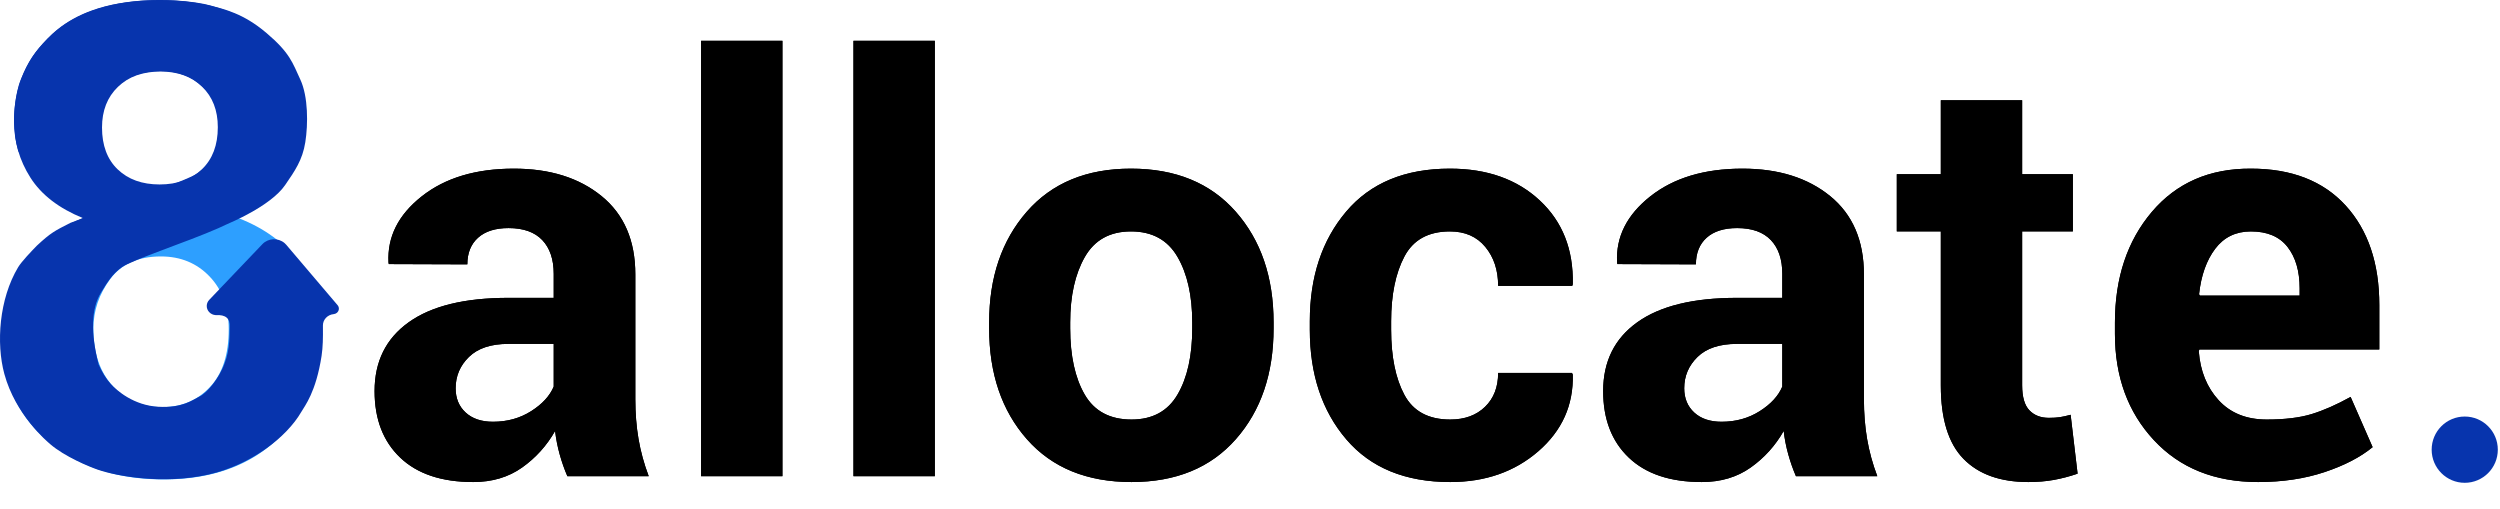 <?xml version="1.0" encoding="UTF-8"?>
<svg xmlns="http://www.w3.org/2000/svg" width="378" height="77" viewBox="0 0 378 77" fill="none">
  <path fill-rule="evenodd" clip-rule="evenodd" d="M12.524 32.969C8.889 31.486 6.246 29.446 4.595 26.85C2.944 24.254 2.119 21.408 2.119 18.312C2.119 13.023 4.028 8.653 7.846 5.203C11.665 1.752 17.093 0.027 24.13 0.027C31.1 0.027 36.511 1.752 40.363 5.203C44.215 8.653 46.141 13.023 46.141 18.312C46.141 21.601 45.257 24.528 43.489 27.092C41.722 29.656 39.237 31.615 36.036 32.969C40.104 34.549 43.198 36.855 45.315 39.887C47.433 42.918 48.492 46.417 48.492 50.384C48.492 56.93 46.333 62.251 42.014 66.347C37.695 70.442 31.95 72.49 24.78 72.49C18.11 72.49 12.557 70.797 8.122 67.411C2.886 63.412 0.268 57.93 0.268 50.964C0.268 47.126 1.251 43.603 3.219 40.395C5.187 37.186 8.288 34.711 12.524 32.969ZM15.425 19.279C15.425 21.988 16.217 24.101 17.801 25.616C19.386 27.132 21.495 27.89 24.13 27.89C26.798 27.89 28.932 27.124 30.533 25.592C32.134 24.06 32.934 21.94 32.934 19.231C32.934 16.683 32.142 14.644 30.558 13.112C28.974 11.58 26.881 10.814 24.28 10.814C21.578 10.814 19.427 11.588 17.826 13.136C16.226 14.684 15.425 16.732 15.425 19.279ZM14.125 49.658C14.125 53.399 15.117 56.317 17.101 58.414C19.085 60.51 21.562 61.558 24.53 61.558C27.431 61.558 29.832 60.55 31.733 58.535C33.634 56.519 34.585 53.608 34.585 49.803C34.585 46.481 33.618 43.813 31.683 41.797C29.749 39.782 27.298 38.774 24.33 38.774C20.895 38.774 18.335 39.919 16.651 42.209C14.967 44.498 14.125 46.981 14.125 49.658Z" fill="url(#paint0_linear_475_166)"></path>
  <path d="M2.787 22.93C2.572 22.136 2.426 21.441 2.343 20.942C2.26 20.444 2.241 19.727 2.143 18.785C2.046 17.842 2.228 14.249 3.143 12.038C4.511 8.731 5.358 7.819 7.168 5.881C8.978 3.944 12.136 1.544 17.982 0.516C23.829 -0.512 29.635 0.212 31.801 0.822C33.967 1.432 36.75 1.982 40.295 4.992C43.839 8.001 44.222 9.46 45.414 12.038C46.607 14.616 46.592 18.769 46.164 21.494C45.735 24.22 44.56 25.865 43.117 27.975C40.907 31.206 34.554 33.783 34.259 33.927C33.882 34.112 33.467 34.302 33.023 34.498C28.225 36.612 20.003 39.284 18.414 40.413C16.966 41.443 16.189 42.739 15.267 44.245C13.793 46.653 13.676 50.276 14.915 55.114C15.431 56.29 16.036 57.266 16.731 58.041C17.647 59.062 20.247 61.299 23.932 61.503C27.618 61.707 29.071 60.492 30.183 59.945C31.296 59.398 33.145 57.232 33.967 54.913C34.839 52.687 34.674 50.326 34.733 49.442C34.82 48.15 34.116 47.551 32.619 47.647C31.82 47.601 31.212 46.946 31.261 46.185C31.281 45.871 31.413 45.573 31.635 45.34L39.673 36.917C40.557 35.989 42.064 35.921 43.037 36.764C43.126 36.842 43.209 36.925 43.286 37.015L51.043 46.14C51.348 46.499 51.29 47.024 50.914 47.314C50.78 47.417 50.618 47.481 50.447 47.496C49.524 47.583 48.821 48.324 48.826 49.208C48.826 49.295 48.827 49.373 48.827 49.442C48.843 51.087 48.827 52.432 48.623 53.809C47.769 59.321 46.093 61.354 45.541 62.307C43.337 66.11 37.947 70.303 31.538 71.75C24.747 73.283 17.675 72.018 14.762 71.006C13.406 70.534 9.75 69.015 7.603 67.165C7.093 66.725 2.334 62.727 0.656 56.535C-0.598 51.907 -0.135 45.204 2.737 40.413C3.265 39.533 4.763 37.977 5.561 37.156C7.686 35.179 8.27 34.899 10.681 33.679C13.326 32.717 26.987 27.72 29.28 26.534C31.573 25.348 32.206 23.74 32.68 22.212C33.154 20.685 33.339 18.974 32.801 16.539C32.264 14.103 29.6 12.06 28.445 11.599C27.839 11.317 25.582 10.419 22.685 10.854C19.789 11.29 18.849 11.972 17.145 13.725C16.01 14.894 15.384 16.626 15.267 18.921V19.852L2.787 22.93Z" fill="#0734AD"></path>
  <g filter="url(#filter0_d_475_166)">
    <path d="M85.784 71.999C85.335 70.958 84.948 69.861 84.626 68.707C84.303 67.554 84.071 66.372 83.93 65.163C82.667 67.385 81.003 69.228 78.939 70.691C76.875 72.153 74.411 72.885 71.546 72.885C66.772 72.885 63.094 71.654 60.51 69.192C57.926 66.731 56.635 63.376 56.635 59.129C56.635 54.656 58.355 51.188 61.795 48.727C65.235 46.266 70.254 45.035 76.854 45.035H83.72V41.406C83.72 39.212 83.144 37.51 81.993 36.3C80.841 35.09 79.142 34.486 76.896 34.486C74.902 34.486 73.365 34.971 72.284 35.941C71.202 36.912 70.662 38.255 70.662 39.971L58.783 39.929L58.741 39.676C58.544 35.822 60.215 32.495 63.754 29.696C67.292 26.897 71.939 25.498 77.696 25.498C83.144 25.498 87.567 26.883 90.965 29.654C94.363 32.425 96.062 36.37 96.062 41.49V60.352C96.062 62.49 96.223 64.502 96.546 66.386C96.869 68.271 97.382 70.142 98.084 71.999H85.784ZM74.537 63.77C76.699 63.77 78.623 63.236 80.308 62.167C81.993 61.098 83.13 59.86 83.72 58.453V51.997H76.854C74.242 51.997 72.262 52.651 70.915 53.959C69.567 55.267 68.893 56.85 68.893 58.707C68.893 60.226 69.398 61.449 70.409 62.378C71.42 63.306 72.796 63.77 74.537 63.77ZM118.303 71.999H106.003V6.171H118.303V71.999ZM141.344 71.999H129.044V6.171H141.344V71.999ZM149.558 48.748C149.558 41.94 151.454 36.363 155.245 32.017C159.036 27.671 164.287 25.498 170.999 25.498C177.739 25.498 183.018 27.664 186.837 31.996C190.656 36.328 192.566 41.912 192.566 48.748V49.634C192.566 56.498 190.663 62.089 186.858 66.407C183.053 70.726 177.795 72.885 171.083 72.885C164.343 72.885 159.071 70.726 155.266 66.407C151.461 62.089 149.558 56.498 149.558 49.634V48.748ZM161.816 49.634C161.816 53.798 162.546 57.138 164.006 59.656C165.467 62.174 167.826 63.433 171.083 63.433C174.256 63.433 176.58 62.167 178.054 59.635C179.529 57.103 180.266 53.77 180.266 49.634V48.748C180.266 44.697 179.522 41.392 178.033 38.832C176.545 36.272 174.2 34.992 170.999 34.992C167.826 34.992 165.502 36.279 164.027 38.853C162.553 41.427 161.816 44.725 161.816 48.748V49.634ZM219.272 63.433C221.462 63.433 223.217 62.793 224.537 61.513C225.857 60.233 226.517 58.524 226.517 56.386H237.68L237.806 56.639C237.918 61.252 236.184 65.113 232.604 68.222C229.023 71.331 224.579 72.885 219.272 72.885C212.476 72.885 207.239 70.733 203.56 66.429C199.881 62.124 198.042 56.597 198.042 49.845V48.579C198.042 41.856 199.874 36.328 203.539 31.996C207.204 27.664 212.434 25.498 219.23 25.498C224.846 25.498 229.374 27.101 232.814 30.308C236.254 33.515 237.918 37.735 237.806 42.967L237.722 43.22H226.517C226.517 40.857 225.871 38.895 224.579 37.334C223.288 35.773 221.504 34.992 219.23 34.992C215.972 34.992 213.676 36.258 212.343 38.79C211.009 41.321 210.342 44.585 210.342 48.579V49.845C210.342 53.924 211.009 57.209 212.343 59.698C213.676 62.188 215.986 63.433 219.272 63.433ZM271.546 71.999C271.097 70.958 270.711 69.861 270.388 68.707C270.065 67.554 269.833 66.372 269.693 65.163C268.429 67.385 266.766 69.228 264.701 70.691C262.637 72.153 260.173 72.885 257.309 72.885C252.535 72.885 248.856 71.654 246.273 69.192C243.689 66.731 242.397 63.376 242.397 59.129C242.397 54.656 244.117 51.188 247.557 48.727C250.997 46.266 256.017 45.035 262.616 45.035H269.482V41.406C269.482 39.212 268.907 37.51 267.755 36.3C266.604 35.09 264.905 34.486 262.659 34.486C260.665 34.486 259.127 34.971 258.046 35.941C256.965 36.912 256.424 38.255 256.424 39.971L244.546 39.929L244.503 39.676C244.307 35.822 245.978 32.495 249.516 29.696C253.054 26.897 257.702 25.498 263.459 25.498C268.907 25.498 273.33 26.883 276.728 29.654C280.126 32.425 281.825 36.37 281.825 41.49V60.352C281.825 62.49 281.986 64.502 282.309 66.386C282.632 68.271 283.144 70.142 283.846 71.999H271.546ZM260.3 63.77C262.462 63.77 264.386 63.236 266.07 62.167C267.755 61.098 268.893 59.86 269.482 58.453V51.997H262.616C260.005 51.997 258.025 52.651 256.677 53.959C255.329 55.267 254.655 56.85 254.655 58.707C254.655 60.226 255.161 61.449 256.172 62.378C257.183 63.306 258.559 63.77 260.3 63.77ZM305.75 15.159V26.341H313.417V34.992H305.75V58.242C305.75 60.015 306.115 61.281 306.846 62.04C307.576 62.8 308.559 63.179 309.794 63.179C310.44 63.179 310.995 63.144 311.458 63.074C311.921 63.004 312.462 62.884 313.08 62.715L314.133 71.619C312.897 72.041 311.69 72.357 310.51 72.568C309.331 72.779 308.053 72.885 306.677 72.885C302.437 72.885 299.172 71.717 296.883 69.382C294.595 67.047 293.45 63.348 293.45 58.285V34.992H286.795V26.341H293.45V15.159H305.75ZM341.429 72.885C334.857 72.885 329.606 70.775 325.675 66.555C321.743 62.336 319.777 56.977 319.777 50.478V48.79C319.777 42.011 321.638 36.427 325.359 32.038C329.08 27.65 334.071 25.47 340.333 25.498C346.483 25.498 351.257 27.354 354.655 31.068C358.053 34.781 359.752 39.802 359.752 46.132V52.841H332.541L332.456 53.094C332.681 56.104 333.685 58.58 335.468 60.521C337.251 62.462 339.673 63.433 342.734 63.433C345.458 63.433 347.719 63.158 349.516 62.61C351.313 62.061 353.279 61.196 355.413 60.015L358.741 67.61C356.888 69.129 354.459 70.388 351.454 71.387C348.449 72.385 345.107 72.885 341.429 72.885ZM340.333 34.992C338.059 34.992 336.262 35.864 334.942 37.608C333.622 39.352 332.807 41.645 332.499 44.486L332.625 44.697H347.705V43.6C347.705 40.984 347.094 38.895 345.873 37.334C344.651 35.773 342.805 34.992 340.333 34.992Z" fill="black"></path>
  </g>
  <path d="M85.784 71.999C85.335 70.958 84.948 69.861 84.626 68.707C84.303 67.554 84.071 66.372 83.93 65.163C82.667 67.385 81.003 69.228 78.939 70.691C76.875 72.153 74.411 72.885 71.546 72.885C66.772 72.885 63.094 71.654 60.51 69.192C57.926 66.731 56.635 63.376 56.635 59.129C56.635 54.656 58.355 51.188 61.795 48.727C65.235 46.266 70.254 45.035 76.854 45.035H83.72V41.406C83.72 39.212 83.144 37.51 81.993 36.3C80.841 35.09 79.142 34.486 76.896 34.486C74.902 34.486 73.365 34.971 72.284 35.941C71.202 36.912 70.662 38.255 70.662 39.971L58.783 39.929L58.741 39.676C58.544 35.822 60.215 32.495 63.754 29.696C67.292 26.897 71.939 25.498 77.696 25.498C83.144 25.498 87.567 26.883 90.965 29.654C94.363 32.425 96.062 36.37 96.062 41.49V60.352C96.062 62.49 96.223 64.502 96.546 66.386C96.869 68.271 97.382 70.142 98.084 71.999H85.784ZM74.537 63.77C76.699 63.77 78.623 63.236 80.308 62.167C81.993 61.098 83.13 59.86 83.72 58.453V51.997H76.854C74.242 51.997 72.262 52.651 70.915 53.959C69.567 55.267 68.893 56.85 68.893 58.707C68.893 60.226 69.398 61.449 70.409 62.378C71.42 63.306 72.796 63.77 74.537 63.77ZM118.303 71.999H106.003V6.171H118.303V71.999ZM141.344 71.999H129.044V6.171H141.344V71.999ZM149.558 48.748C149.558 41.94 151.454 36.363 155.245 32.017C159.036 27.671 164.287 25.498 170.999 25.498C177.739 25.498 183.018 27.664 186.837 31.996C190.656 36.328 192.566 41.912 192.566 48.748V49.634C192.566 56.498 190.663 62.089 186.858 66.407C183.053 70.726 177.795 72.885 171.083 72.885C164.343 72.885 159.071 70.726 155.266 66.407C151.461 62.089 149.558 56.498 149.558 49.634V48.748ZM161.816 49.634C161.816 53.798 162.546 57.138 164.006 59.656C165.467 62.174 167.826 63.433 171.083 63.433C174.256 63.433 176.58 62.167 178.054 59.635C179.529 57.103 180.266 53.77 180.266 49.634V48.748C180.266 44.697 179.522 41.392 178.033 38.832C176.545 36.272 174.2 34.992 170.999 34.992C167.826 34.992 165.502 36.279 164.027 38.853C162.553 41.427 161.816 44.725 161.816 48.748V49.634ZM219.272 63.433C221.462 63.433 223.217 62.793 224.537 61.513C225.857 60.233 226.517 58.524 226.517 56.386H237.68L237.806 56.639C237.918 61.252 236.184 65.113 232.604 68.222C229.023 71.331 224.579 72.885 219.272 72.885C212.476 72.885 207.239 70.733 203.56 66.429C199.881 62.124 198.042 56.597 198.042 49.845V48.579C198.042 41.856 199.874 36.328 203.539 31.996C207.204 27.664 212.434 25.498 219.23 25.498C224.846 25.498 229.374 27.101 232.814 30.308C236.254 33.515 237.918 37.735 237.806 42.967L237.722 43.22H226.517C226.517 40.857 225.871 38.895 224.579 37.334C223.288 35.773 221.504 34.992 219.23 34.992C215.972 34.992 213.676 36.258 212.343 38.79C211.009 41.321 210.342 44.585 210.342 48.579V49.845C210.342 53.924 211.009 57.209 212.343 59.698C213.676 62.188 215.986 63.433 219.272 63.433ZM271.546 71.999C271.097 70.958 270.711 69.861 270.388 68.707C270.065 67.554 269.833 66.372 269.693 65.163C268.429 67.385 266.766 69.228 264.701 70.691C262.637 72.153 260.173 72.885 257.309 72.885C252.535 72.885 248.856 71.654 246.273 69.192C243.689 66.731 242.397 63.376 242.397 59.129C242.397 54.656 244.117 51.188 247.557 48.727C250.997 46.266 256.017 45.035 262.616 45.035H269.482V41.406C269.482 39.212 268.907 37.51 267.755 36.3C266.604 35.09 264.905 34.486 262.659 34.486C260.665 34.486 259.127 34.971 258.046 35.941C256.965 36.912 256.424 38.255 256.424 39.971L244.546 39.929L244.503 39.676C244.307 35.822 245.978 32.495 249.516 29.696C253.054 26.897 257.702 25.498 263.459 25.498C268.907 25.498 273.33 26.883 276.728 29.654C280.126 32.425 281.825 36.37 281.825 41.49V60.352C281.825 62.49 281.986 64.502 282.309 66.386C282.632 68.271 283.144 70.142 283.846 71.999H271.546ZM260.3 63.77C262.462 63.77 264.386 63.236 266.07 62.167C267.755 61.098 268.893 59.86 269.482 58.453V51.997H262.616C260.005 51.997 258.025 52.651 256.677 53.959C255.329 55.267 254.655 56.85 254.655 58.707C254.655 60.226 255.161 61.449 256.172 62.378C257.183 63.306 258.559 63.77 260.3 63.77ZM305.75 15.159V26.341H313.417V34.992H305.75V58.242C305.75 60.015 306.115 61.281 306.846 62.04C307.576 62.8 308.559 63.179 309.794 63.179C310.44 63.179 310.995 63.144 311.458 63.074C311.921 63.004 312.462 62.884 313.08 62.715L314.133 71.619C312.897 72.041 311.69 72.357 310.51 72.568C309.331 72.779 308.053 72.885 306.677 72.885C302.437 72.885 299.172 71.717 296.883 69.382C294.595 67.047 293.45 63.348 293.45 58.285V34.992H286.795V26.341H293.45V15.159H305.75ZM341.429 72.885C334.857 72.885 329.606 70.775 325.675 66.555C321.743 62.336 319.777 56.977 319.777 50.478V48.79C319.777 42.011 321.638 36.427 325.359 32.038C329.08 27.65 334.071 25.47 340.333 25.498C346.483 25.498 351.257 27.354 354.655 31.068C358.053 34.781 359.752 39.802 359.752 46.132V52.841H332.541L332.456 53.094C332.681 56.104 333.685 58.58 335.468 60.521C337.251 62.462 339.673 63.433 342.734 63.433C345.458 63.433 347.719 63.158 349.516 62.61C351.313 62.061 353.279 61.196 355.413 60.015L358.741 67.61C356.888 69.129 354.459 70.388 351.454 71.387C348.449 72.385 345.107 72.885 341.429 72.885ZM340.333 34.992C338.059 34.992 336.262 35.864 334.942 37.608C333.622 39.352 332.807 41.645 332.499 44.486L332.625 44.697H347.705V43.6C347.705 40.984 347.094 38.895 345.873 37.334C344.651 35.773 342.805 34.992 340.333 34.992Z" fill="black"></path>
  <path d="M372.668 73C375.43 73 377.669 70.757 377.669 67.99C377.669 65.223 375.43 62.98 372.668 62.98C369.906 62.98 367.667 65.223 367.667 67.99C367.667 70.757 369.906 73 372.668 73Z" fill="#0734AD"></path>
  <defs>
    <filter id="filter0_d_475_166" x="52.635" y="2.171" width="311.117" height="74.713" color-interpolation-filters="sRGB">
      <feFlood flood-opacity="0" result="BackgroundImageFix"></feFlood>
      <feColorMatrix in="SourceAlpha" type="matrix" values="0 0 0 0 0 0 0 0 0 0 0 0 0 0 0 0 0 0 127 0" result="hardAlpha"></feColorMatrix>
      <feOffset></feOffset>
      <feGaussianBlur stdDeviation="2"></feGaussianBlur>
      <feColorMatrix type="matrix" values="0 0 0 0 0 0 0 0 0 0 0 0 0 0 0 0 0 0 0.355 0"></feColorMatrix>
      <feBlend mode="normal" in2="BackgroundImageFix" result="effect1_dropShadow_475_166"></feBlend>
      <feBlend mode="normal" in="SourceGraphic" in2="effect1_dropShadow_475_166" result="shape"></feBlend>
    </filter>
    <linearGradient id="paint0_linear_475_166" x1="38.5" y1="10" x2="53" y2="46" gradientUnits="userSpaceOnUse">
      <stop offset="0.391" stop-color="#0734AD"></stop>
      <stop offset="0.407" stop-color="#2D9FFF"></stop>
    </linearGradient>
  </defs>
</svg>
